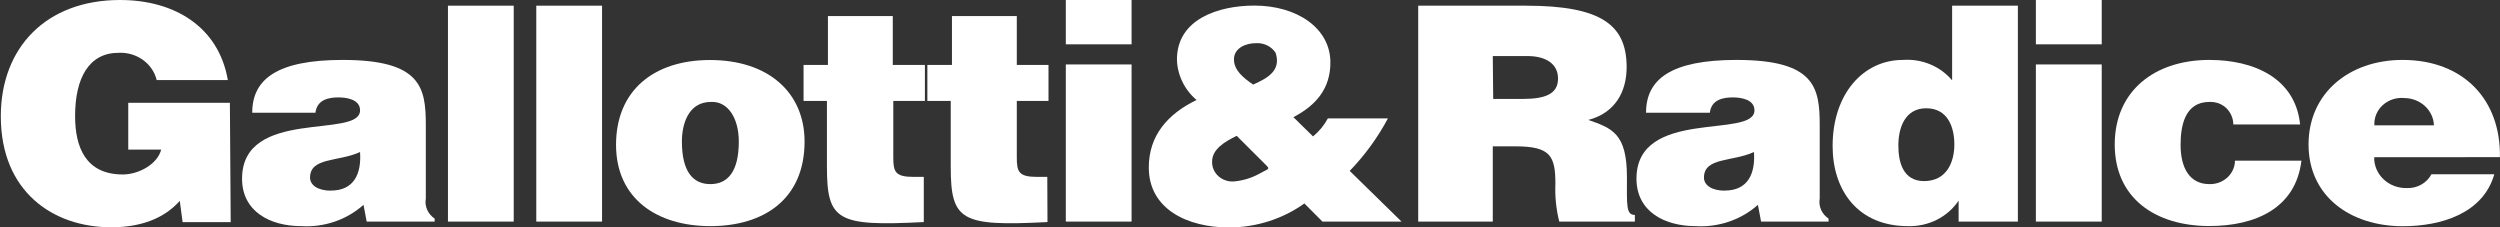<svg width="132" height="12" viewBox="0 0 132 12" fill="none" xmlns="http://www.w3.org/2000/svg">
<rect x="0" y="0" width="132" height="12" fill="#333333" stroke="none"/>
<path d="M12.138 5.428H6.772V7.9H8.51C8.306 8.694 7.292 9.212 6.487 9.212C4.502 9.212 3.965 7.742 3.965 6.125C3.965 4.115 4.701 2.788 6.257 2.788C6.718 2.764 7.173 2.896 7.542 3.159C7.911 3.423 8.17 3.801 8.274 4.227H12.03C11.547 1.424 9.224 0 6.337 0C2.447 0 0.043 2.503 0.043 6.14C0.043 10.118 2.796 12 5.87 12C7.754 12 8.843 11.334 9.492 10.606L9.642 11.73H12.181L12.138 5.428Z" fill="white"/>
<path d="M22.95 11.7V11.542C22.774 11.425 22.637 11.263 22.554 11.075C22.471 10.886 22.447 10.68 22.483 10.479V6.603C22.483 4.624 22.236 3.164 18.093 3.164C14.632 3.164 13.318 4.181 13.318 5.952H16.655C16.741 5.24 17.39 5.143 17.873 5.143C18.244 5.143 19.011 5.224 19.011 5.825C19.011 7.351 12.781 5.667 12.781 9.436C12.781 11.161 14.252 11.939 15.904 11.939C16.505 11.976 17.106 11.895 17.672 11.702C18.238 11.508 18.756 11.206 19.193 10.815L19.36 11.7H22.95ZM17.476 10.067C16.79 10.067 16.371 9.782 16.371 9.375C16.371 8.297 17.873 8.551 19.011 8.027C19.091 9.167 18.694 10.062 17.476 10.062" fill="white"/>
<path d="M27.124 0.3H23.652V11.7H27.124V0.3Z" fill="white"/>
<path d="M31.788 0.3H28.316V11.7H31.788V0.3Z" fill="white"/>
<path d="M37.539 5.382C38.441 5.336 39.009 6.252 39.009 7.472C39.009 9.039 38.441 9.721 37.507 9.721C36.573 9.721 36.004 9.039 36.004 7.472C36.004 6.536 36.353 5.382 37.539 5.382ZM32.527 7.645C32.527 10.479 34.674 11.939 37.507 11.939C40.34 11.939 42.481 10.509 42.481 7.472C42.481 4.893 40.576 3.169 37.491 3.169C34.534 3.169 32.527 4.766 32.527 7.645Z" fill="white"/>
<path d="M48.776 9.34H48.239C47.268 9.34 47.166 9.07 47.166 8.322V5.331H48.835V3.429H47.139V0.85H43.715V3.429H42.428V5.331H43.662V8.795C43.662 11.659 44.199 11.959 48.776 11.725V9.34Z" fill="white"/>
<path d="M55.297 9.34H54.76C53.789 9.34 53.687 9.07 53.687 8.322V5.331H55.361V3.429H53.687V0.85H50.263V3.429H48.965V5.331H50.199V8.795C50.199 11.659 50.736 11.959 55.307 11.725L55.297 9.34Z" fill="white"/>
<path d="M56.275 2.34H59.747V0H56.275V2.34ZM56.275 11.7H59.747V3.403H56.275V11.7Z" fill="white"/>
<path d="M66.317 2.279C66.522 2.267 66.727 2.308 66.909 2.398C67.091 2.487 67.245 2.622 67.353 2.788C67.653 3.718 66.956 4.115 66.167 4.466C65.63 4.1 65.153 3.703 65.153 3.133C65.153 2.564 65.732 2.279 66.317 2.279ZM69.826 11.7H74.001L71.265 9.024C72.067 8.192 72.746 7.259 73.282 6.252H70.111C69.917 6.614 69.651 6.937 69.328 7.203L68.292 6.186C69.51 5.55 70.245 4.659 70.245 3.301C70.245 1.47 68.458 0.295 66.237 0.295C64.332 0.295 62.143 1.007 62.143 3.144C62.153 3.548 62.25 3.946 62.428 4.313C62.606 4.68 62.861 5.01 63.178 5.28C61.66 6.013 60.656 7.152 60.656 8.841C60.656 11.043 62.695 12.01 64.901 12.01C66.334 12.005 67.727 11.561 68.871 10.743L69.826 11.7ZM66.854 8.724C67.069 8.943 66.988 8.897 66.505 9.166C66.096 9.393 65.64 9.534 65.169 9.579C65.017 9.592 64.865 9.574 64.721 9.527C64.577 9.48 64.445 9.404 64.335 9.305C64.224 9.206 64.137 9.085 64.079 8.952C64.021 8.818 63.994 8.675 63.999 8.531C63.999 7.885 64.648 7.488 65.298 7.172L66.854 8.724Z" fill="white"/>
<path d="M78.819 2.96H80.654C81.577 2.96 82.264 3.342 82.264 4.146C82.264 4.949 81.615 5.224 80.397 5.224H78.841L78.819 2.96ZM80.021 7.727C81.862 7.727 82.125 8.235 82.125 9.705C82.096 10.376 82.165 11.047 82.329 11.7H86.321V11.349C85.849 11.349 85.902 10.84 85.902 9.354C85.902 7.06 85.135 6.775 83.863 6.333C85.264 5.967 85.886 4.863 85.886 3.545C85.886 1.327 84.566 0.3 80.558 0.3H74.881V11.7H78.819V7.727H80.021Z" fill="white"/>
<path d="M96.548 11.7V11.542C96.372 11.425 96.235 11.263 96.152 11.075C96.069 10.886 96.045 10.68 96.081 10.479V6.603C96.081 4.624 95.829 3.164 91.686 3.164C88.231 3.164 86.911 4.181 86.911 5.952H90.28C90.361 5.24 91.016 5.143 91.498 5.143C91.863 5.143 92.636 5.224 92.636 5.825C92.636 7.351 86.406 5.667 86.406 9.436C86.406 11.161 87.876 11.939 89.529 11.939C90.129 11.975 90.731 11.894 91.297 11.701C91.863 11.507 92.381 11.206 92.818 10.815L92.985 11.7H96.548ZM91.069 10.067C90.388 10.067 89.969 9.782 89.969 9.375C89.969 8.297 91.472 8.551 92.609 8.027C92.69 9.167 92.287 10.062 91.069 10.062" fill="white"/>
<path d="M106.544 11.7V0.3H103.072V4.242C102.764 3.875 102.366 3.584 101.912 3.396C101.459 3.208 100.963 3.128 100.47 3.164C98.382 3.164 96.762 4.954 96.762 7.711C96.762 10.051 98.098 11.939 100.732 11.939C101.265 11.956 101.793 11.841 102.264 11.604C102.734 11.367 103.131 11.018 103.415 10.591V11.7H106.544ZM101.602 9.563C100.469 9.563 100.233 8.546 100.233 7.676C100.233 6.806 100.55 5.717 101.704 5.717C102.857 5.717 103.19 6.735 103.19 7.63C103.19 8.525 102.809 9.563 101.58 9.563" fill="white"/>
<path d="M107.494 2.34H110.971V0H107.494V2.34ZM107.494 11.7H110.971V3.403H107.494V11.7Z" fill="white"/>
<path d="M121.446 6.572C121.193 4.115 118.993 3.164 116.654 3.164C113.767 3.164 111.658 4.797 111.658 7.63C111.658 10.464 113.805 11.934 116.654 11.934C119.074 11.934 121.215 11.003 121.515 8.485H118.006C118.005 8.651 117.968 8.815 117.899 8.967C117.83 9.12 117.73 9.257 117.604 9.372C117.478 9.488 117.329 9.578 117.166 9.638C117.003 9.697 116.829 9.726 116.654 9.721C115.634 9.721 115.135 8.897 115.135 7.646C115.135 6.664 115.35 5.382 116.654 5.382C116.82 5.374 116.986 5.399 117.142 5.456C117.297 5.513 117.438 5.601 117.555 5.713C117.787 5.945 117.917 6.252 117.92 6.572H121.446Z" fill="white"/>
<path d="M125.368 6.618C125.355 6.418 125.389 6.219 125.467 6.033C125.545 5.847 125.665 5.679 125.818 5.542C125.972 5.405 126.155 5.301 126.355 5.238C126.556 5.176 126.768 5.155 126.977 5.178C127.379 5.187 127.761 5.341 128.047 5.609C128.332 5.877 128.499 6.238 128.512 6.618H125.368ZM131.995 8.297C132.048 5.29 130.095 3.164 126.854 3.164C124.048 3.164 121.891 4.909 121.891 7.63C121.891 10.352 124.085 11.944 126.87 11.944C128.909 11.944 131.109 11.262 131.699 9.202H128.378C128.259 9.43 128.072 9.621 127.84 9.75C127.609 9.879 127.342 9.941 127.074 9.93C126.847 9.935 126.622 9.896 126.411 9.816C126.2 9.736 126.009 9.616 125.848 9.464C125.688 9.312 125.562 9.13 125.477 8.93C125.393 8.731 125.352 8.517 125.357 8.302L131.995 8.297Z" fill="white"/>
</svg>
